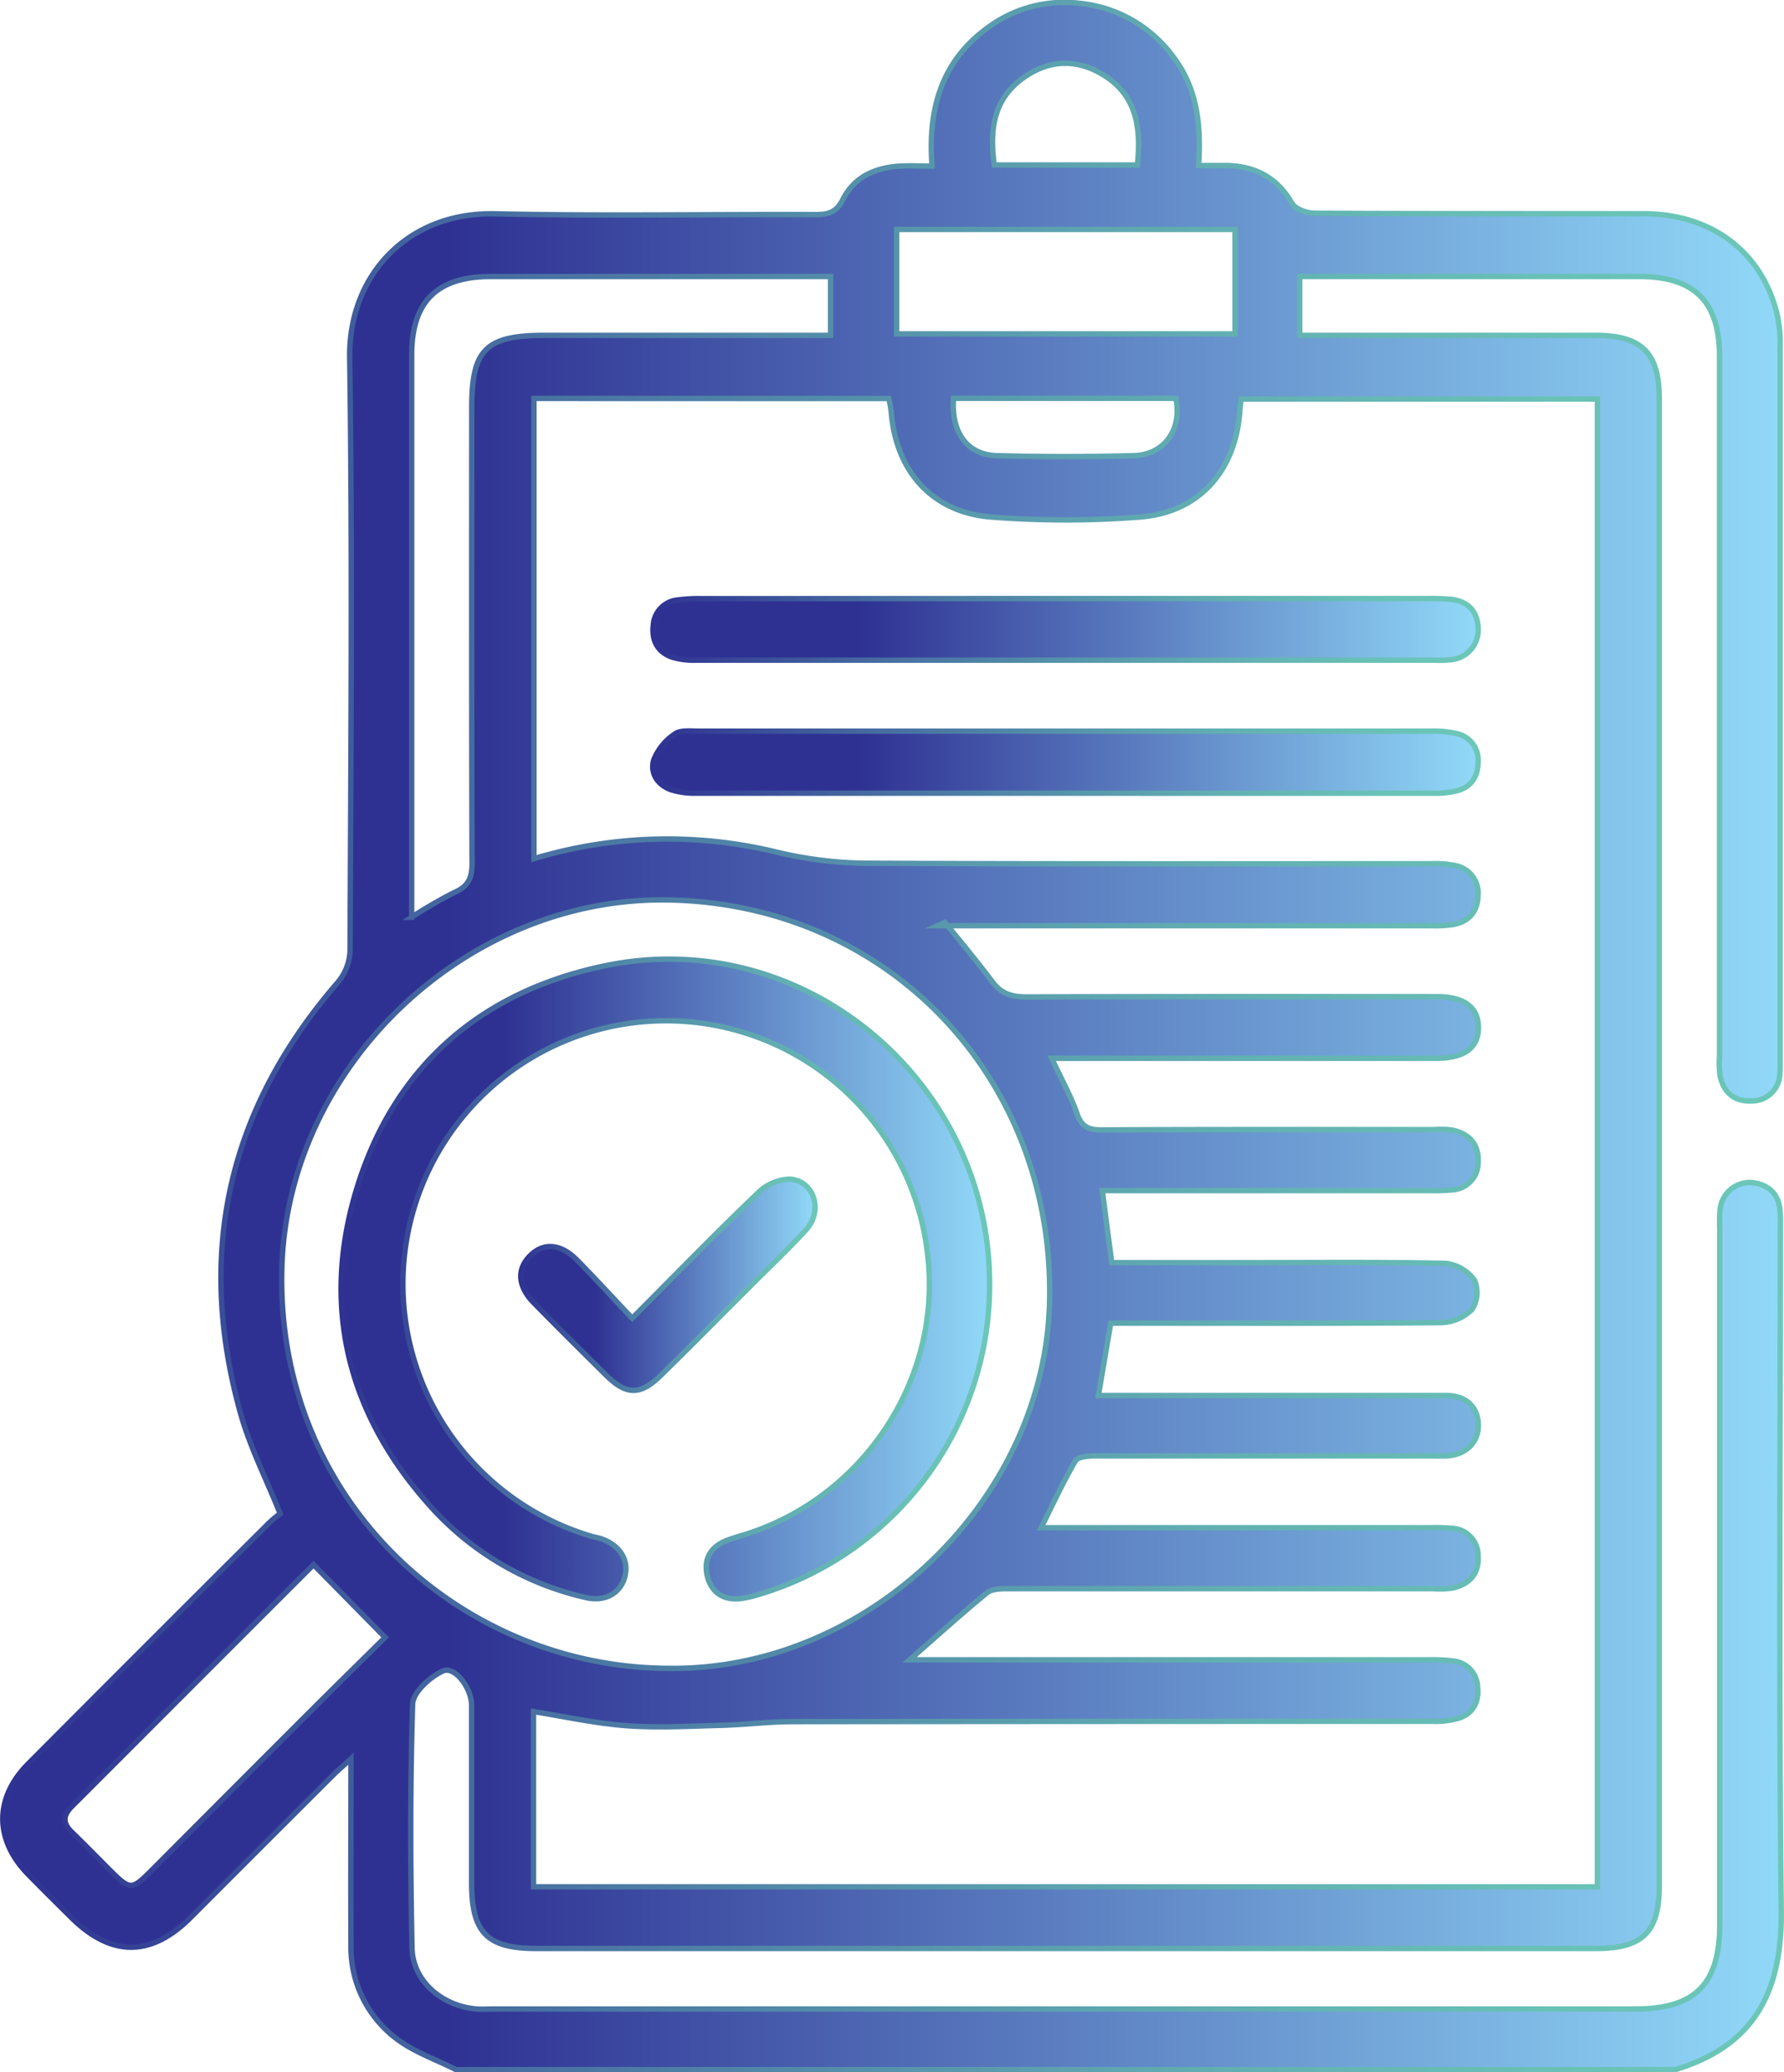 <svg xmlns="http://www.w3.org/2000/svg" xmlns:xlink="http://www.w3.org/1999/xlink" viewBox="0 0 330.79 384.31"><defs><style>.cls-1,.cls-2,.cls-3,.cls-4,.cls-5{stroke-miterlimit:10;}.cls-1{fill:url(#linear-gradient);stroke:url(#linear-gradient-2);}.cls-2{fill:url(#linear-gradient-3);stroke:url(#linear-gradient-4);}.cls-3{fill:url(#linear-gradient-5);stroke:url(#linear-gradient-6);}.cls-4{fill:url(#linear-gradient-7);stroke:url(#linear-gradient-8);}.cls-5{fill:url(#linear-gradient-9);stroke:url(#linear-gradient-10);}</style><linearGradient id="linear-gradient" x1="0.5" y1="192.16" x2="330.29" y2="192.16" gradientUnits="userSpaceOnUse"><stop offset="0.25" stop-color="#2e3192"/><stop offset="1" stop-color="#91d9f8"/></linearGradient><linearGradient id="linear-gradient-2" y1="192.16" x2="330.79" y2="192.16" gradientUnits="userSpaceOnUse"><stop offset="0" stop-color="#2e3192"/><stop offset="0.05" stop-color="#333d95"/><stop offset="0.28" stop-color="#476ea1"/><stop offset="0.5" stop-color="#5694ab"/><stop offset="0.69" stop-color="#62b0b2"/><stop offset="0.87" stop-color="#69c1b6"/><stop offset="1" stop-color="#6bc7b8"/></linearGradient><linearGradient id="linear-gradient-3" x1="121.03" y1="141.31" x2="274.07" y2="141.31" xlink:href="#linear-gradient"/><linearGradient id="linear-gradient-4" x1="120.53" y1="141.31" x2="274.57" y2="141.31" xlink:href="#linear-gradient-2"/><linearGradient id="linear-gradient-5" x1="121.07" y1="116.76" x2="274.07" y2="116.76" xlink:href="#linear-gradient"/><linearGradient id="linear-gradient-6" x1="120.57" y1="116.76" x2="274.57" y2="116.76" xlink:href="#linear-gradient-2"/><linearGradient id="linear-gradient-7" x1="63.24" y1="237.2" x2="183.49" y2="237.2" xlink:href="#linear-gradient"/><linearGradient id="linear-gradient-8" x1="62.74" y1="237.2" x2="183.99" y2="237.2" xlink:href="#linear-gradient-2"/><linearGradient id="linear-gradient-9" x1="96.57" y1="238.27" x2="151.13" y2="238.27" xlink:href="#linear-gradient"/><linearGradient id="linear-gradient-10" x1="96.07" y1="238.27" x2="151.63" y2="238.27" xlink:href="#linear-gradient-2"/></defs><g id="Layer_2" data-name="Layer 2"><g id="Layer_1-2" data-name="Layer 1"><path class="cls-1" d="M84.55,383.81c-3.74-1.9-7.86-3.29-11.12-5.81a21.16,21.16,0,0,1-8.35-17.22c-.06-11.23,0-22.45,0-34.63-1.49,1.36-2.45,2.17-3.34,3.06q-13.24,13.21-26.47,26.46c-7.31,7.29-14.71,7.24-22.1-.12-2.65-2.64-5.32-5.27-7.94-7.95-6.26-6.4-6.31-14.15,0-20.51q22.31-22.41,44.72-44.73a22.59,22.59,0,0,1,2-1.66c-2.6-6.47-5.56-12.29-7.3-18.44q-12.61-44.79,18-80.1a9.63,9.63,0,0,0,2.26-5.84c.14-36.67.46-73.35-.07-110-.22-15.15,10.6-27,26.91-26.67,19.82.44,39.67.07,59.5.15,2.33,0,3.83-.42,5-2.75,2.14-4.3,6.11-6,10.75-6.25,1.74-.09,3.48,0,5.83,0C172,20.31,174.54,11.28,183.33,5a23.87,23.87,0,0,1,17-4.37,24.47,24.47,0,0,1,17.28,10c4.38,5.79,5.13,12.52,4.64,20.06,1.91,0,3.47,0,5,0,5.41.06,9.52,2.17,12.3,7,.63,1.09,2.75,1.84,4.19,1.85,20.34.12,40.67.05,61,.1,12.77,0,22.16,7.22,24.85,19a26.65,26.65,0,0,1,.49,5.93q0,66.24,0,132.48a16.87,16.87,0,0,1-.07,2.25,5.13,5.13,0,0,1-5.22,4.86c-3.22.18-5.17-1.57-5.85-4.62a17.14,17.14,0,0,1-.11-3.73V66.05c0-10.13-4.67-14.77-14.88-14.77H241V62.19h54.88c8.52,0,11.78,3.25,11.78,11.71q0,137.91,0,275.82c0,8.6-3.07,11.62-11.74,11.62H99.45c-9.1,0-12-2.9-12-12.14q0-16.47,0-32.93c0-3.26-3.15-7.41-5.36-6.38-2.38,1.11-5.51,3.95-5.58,6.11-.47,15.08-.43,30.19-.11,45.27.13,6.14,5.62,10.8,12,11.29,1.12.09,2.24,0,3.37,0H303.23c11.06,0,15.64-4.6,15.64-15.69V227.79a29,29,0,0,1,.05-3.36,5.57,5.57,0,0,1,5.84-5.14c3.06.33,5.05,2,5.3,5.26.11,1.36.06,2.74.06,4.11,0,41.92-.3,83.84.16,125.75.17,15.29-5.26,25.07-19.67,29.4ZM99,73.89v85.35A85.68,85.68,0,0,1,143.91,158a74.67,74.67,0,0,0,16.14,2.08c35,.18,70.1.09,105.15.1a19.34,19.34,0,0,1,4.45.3,5.21,5.21,0,0,1,4.41,5.65c-.09,3.06-1.8,4.85-4.75,5.35a24.34,24.34,0,0,1-4.1.19H173.84l1.37-.61c3,3.68,6,7.3,8.86,11.09,1.69,2.26,3.75,2.74,6.44,2.73,25.32-.09,50.64-.06,76-.05,5,0,7.59,2,7.62,5.68s-2.45,5.66-7.54,5.75c-1,0-2,0-3,0H195c1.83,3.91,3.56,7,4.69,10.23.85,2.49,2.15,3.06,4.62,3.05,20.58-.1,41.16-.06,61.74-.06a15,15,0,0,1,3.36.11c3,.7,4.82,2.6,4.67,5.83a5.07,5.07,0,0,1-4.82,5.24,33.08,33.08,0,0,1-4.11.13H204.39c.61,4.67,1.17,8.92,1.75,13.36h25.61c12.1,0,24.2-.13,36.29.14a7.61,7.61,0,0,1,5.35,3.11,5.72,5.72,0,0,1-.44,5.42,8.44,8.44,0,0,1-5.74,2.46c-19.08.17-38.17.1-57.25.1h-4c-.8,4.63-1.52,8.88-2.3,13.42h37.29c9.1,0,18.21,0,27.31,0,3.6,0,5.79,2.17,5.86,5.4s-2.25,5.62-5.93,5.79c-1,.05-2,0-3,0q-31.07,0-62.12,0c-1.26,0-3.21.16-3.67.93-2.27,3.89-4.16,8-6.35,12.39h72.34a33.3,33.3,0,0,1,3.74.1,5.06,5.06,0,0,1,4.94,5.12c.23,3.23-1.53,5.18-4.54,5.93a15.34,15.34,0,0,1-3.72.16q-39.48,0-79,0c-1.3,0-2.94.05-3.83.78-4.7,3.85-9.2,7.93-14.32,12.41H265a30.36,30.36,0,0,1,4.48.22,5,5,0,0,1,4.5,4.75c.31,2.81-.81,5-3.52,5.86a15.19,15.19,0,0,1-4.77.57q-59.31,0-118.62.06c-4.47,0-8.94.57-13.41.69-5.84.15-11.72.49-17.53.06s-11.45-1.7-17.21-2.61V349.9H296.19V74H230.13c-.1.93-.2,1.65-.25,2.37-.83,11-7.53,18.65-18.47,19.51a178.48,178.48,0,0,1-27.65,0c-10.93-.85-17.66-8.53-18.51-19.48a23.39,23.39,0,0,0-.45-2.49Zm24.72,235.5c37.1.61,70.19-31.27,70.9-68.29.79-41.21-29.87-73.44-70.59-74.21-37.76-.71-70.76,31-71.77,68.25C51.08,278.36,85.39,309.11,123.71,309.39ZM76.28,170.12a84.34,84.34,0,0,1,8-4.63c2.58-1.12,3.26-2.71,3.25-5.44-.1-28.18-.06-56.36-.06-84.54,0-10.72,2.64-13.32,13.54-13.32h53V51.28H91c-10,0-14.67,4.67-14.67,14.58V170.12ZM71.41,303.65,58.14,290.16C43.49,304.8,28.42,319.89,13.32,335c-1.68,1.67-1.71,3.13,0,4.77,2.24,2.17,4.42,4.4,6.62,6.61,4.33,4.32,4.33,4.32,8.53.12Q43,331.9,57.56,317.35C62.32,312.6,67.12,307.89,71.41,303.65ZM229,42.55H166.26V61.92H229ZM210.89,30.6c.74-7.06-.19-13.12-6.57-16.87-5-2.92-10-2.6-14.69.79-5.52,4-6.15,9.74-5.27,16.08ZM176.8,73.87c-.47,6.32,2.55,10.47,8,10.63q12.71.34,25.42,0c5.69-.17,9-4.84,7.81-10.63Z"/><path class="cls-2" d="M197.36,147.09q-34.05,0-68.1,0a14.93,14.93,0,0,1-4.77-.61c-2.54-.87-4-3.09-3.27-5.56a10.4,10.4,0,0,1,3.9-4.8c1-.76,2.88-.53,4.36-.53q68.1,0,136.21,0a18.35,18.35,0,0,1,4.44.46,5,5,0,0,1,3.94,5.23c0,2.67-1.21,4.61-3.81,5.34a16.29,16.29,0,0,1-4.42.48Q231.61,147.12,197.36,147.09Z"/><path class="cls-3" d="M197.84,111h67a40.22,40.22,0,0,1,4.11.13c3.18.34,5,2.15,5.13,5.37a5.54,5.54,0,0,1-5.11,5.85,21.25,21.25,0,0,1-3,.08q-68.47,0-136.95,0a14,14,0,0,1-4.39-.56c-2.7-.94-3.82-3.08-3.5-5.89a5,5,0,0,1,4.52-4.72,29.05,29.05,0,0,1,4.48-.24Z"/><path class="cls-4" d="M183.49,238.15a59.85,59.85,0,0,1-42.85,57.55,19.47,19.47,0,0,1-3.26.75c-3.2.38-5.44-1.09-6.21-4.1s.44-5.4,3.43-6.62c1.15-.47,2.36-.79,3.54-1.16,21.91-6.84,36.32-28.63,33.93-51.28a48.8,48.8,0,1,0-62.27,51.64c.6.17,1.22.26,1.8.47,3.49,1.26,5.14,4.12,4.19,7.24-.88,2.91-3.72,4.46-7.2,3.61A55,55,0,0,1,80.5,280.09c-16-17.33-21.23-37.76-14.18-60.2S89.53,183.65,112.67,179C149.25,171.73,183.52,200.55,183.49,238.15Z"/><path class="cls-5" d="M117.22,244.46c8.26-8.28,15.73-16,23.45-23.36a8.66,8.66,0,0,1,5.8-2.43c4.5.31,6.22,5.85,3,9.38-3.43,3.77-7.17,7.26-10.77,10.88C133.33,244.3,128,249.7,122.59,255c-3.83,3.78-6.4,3.78-10.18.05-4.52-4.46-9-8.93-13.46-13.47-2.91-3-3.13-6.1-.8-8.56,2.48-2.63,5.73-2.48,8.81.62C110.37,237.1,113.63,240.67,117.22,244.46Z"/></g></g></svg>